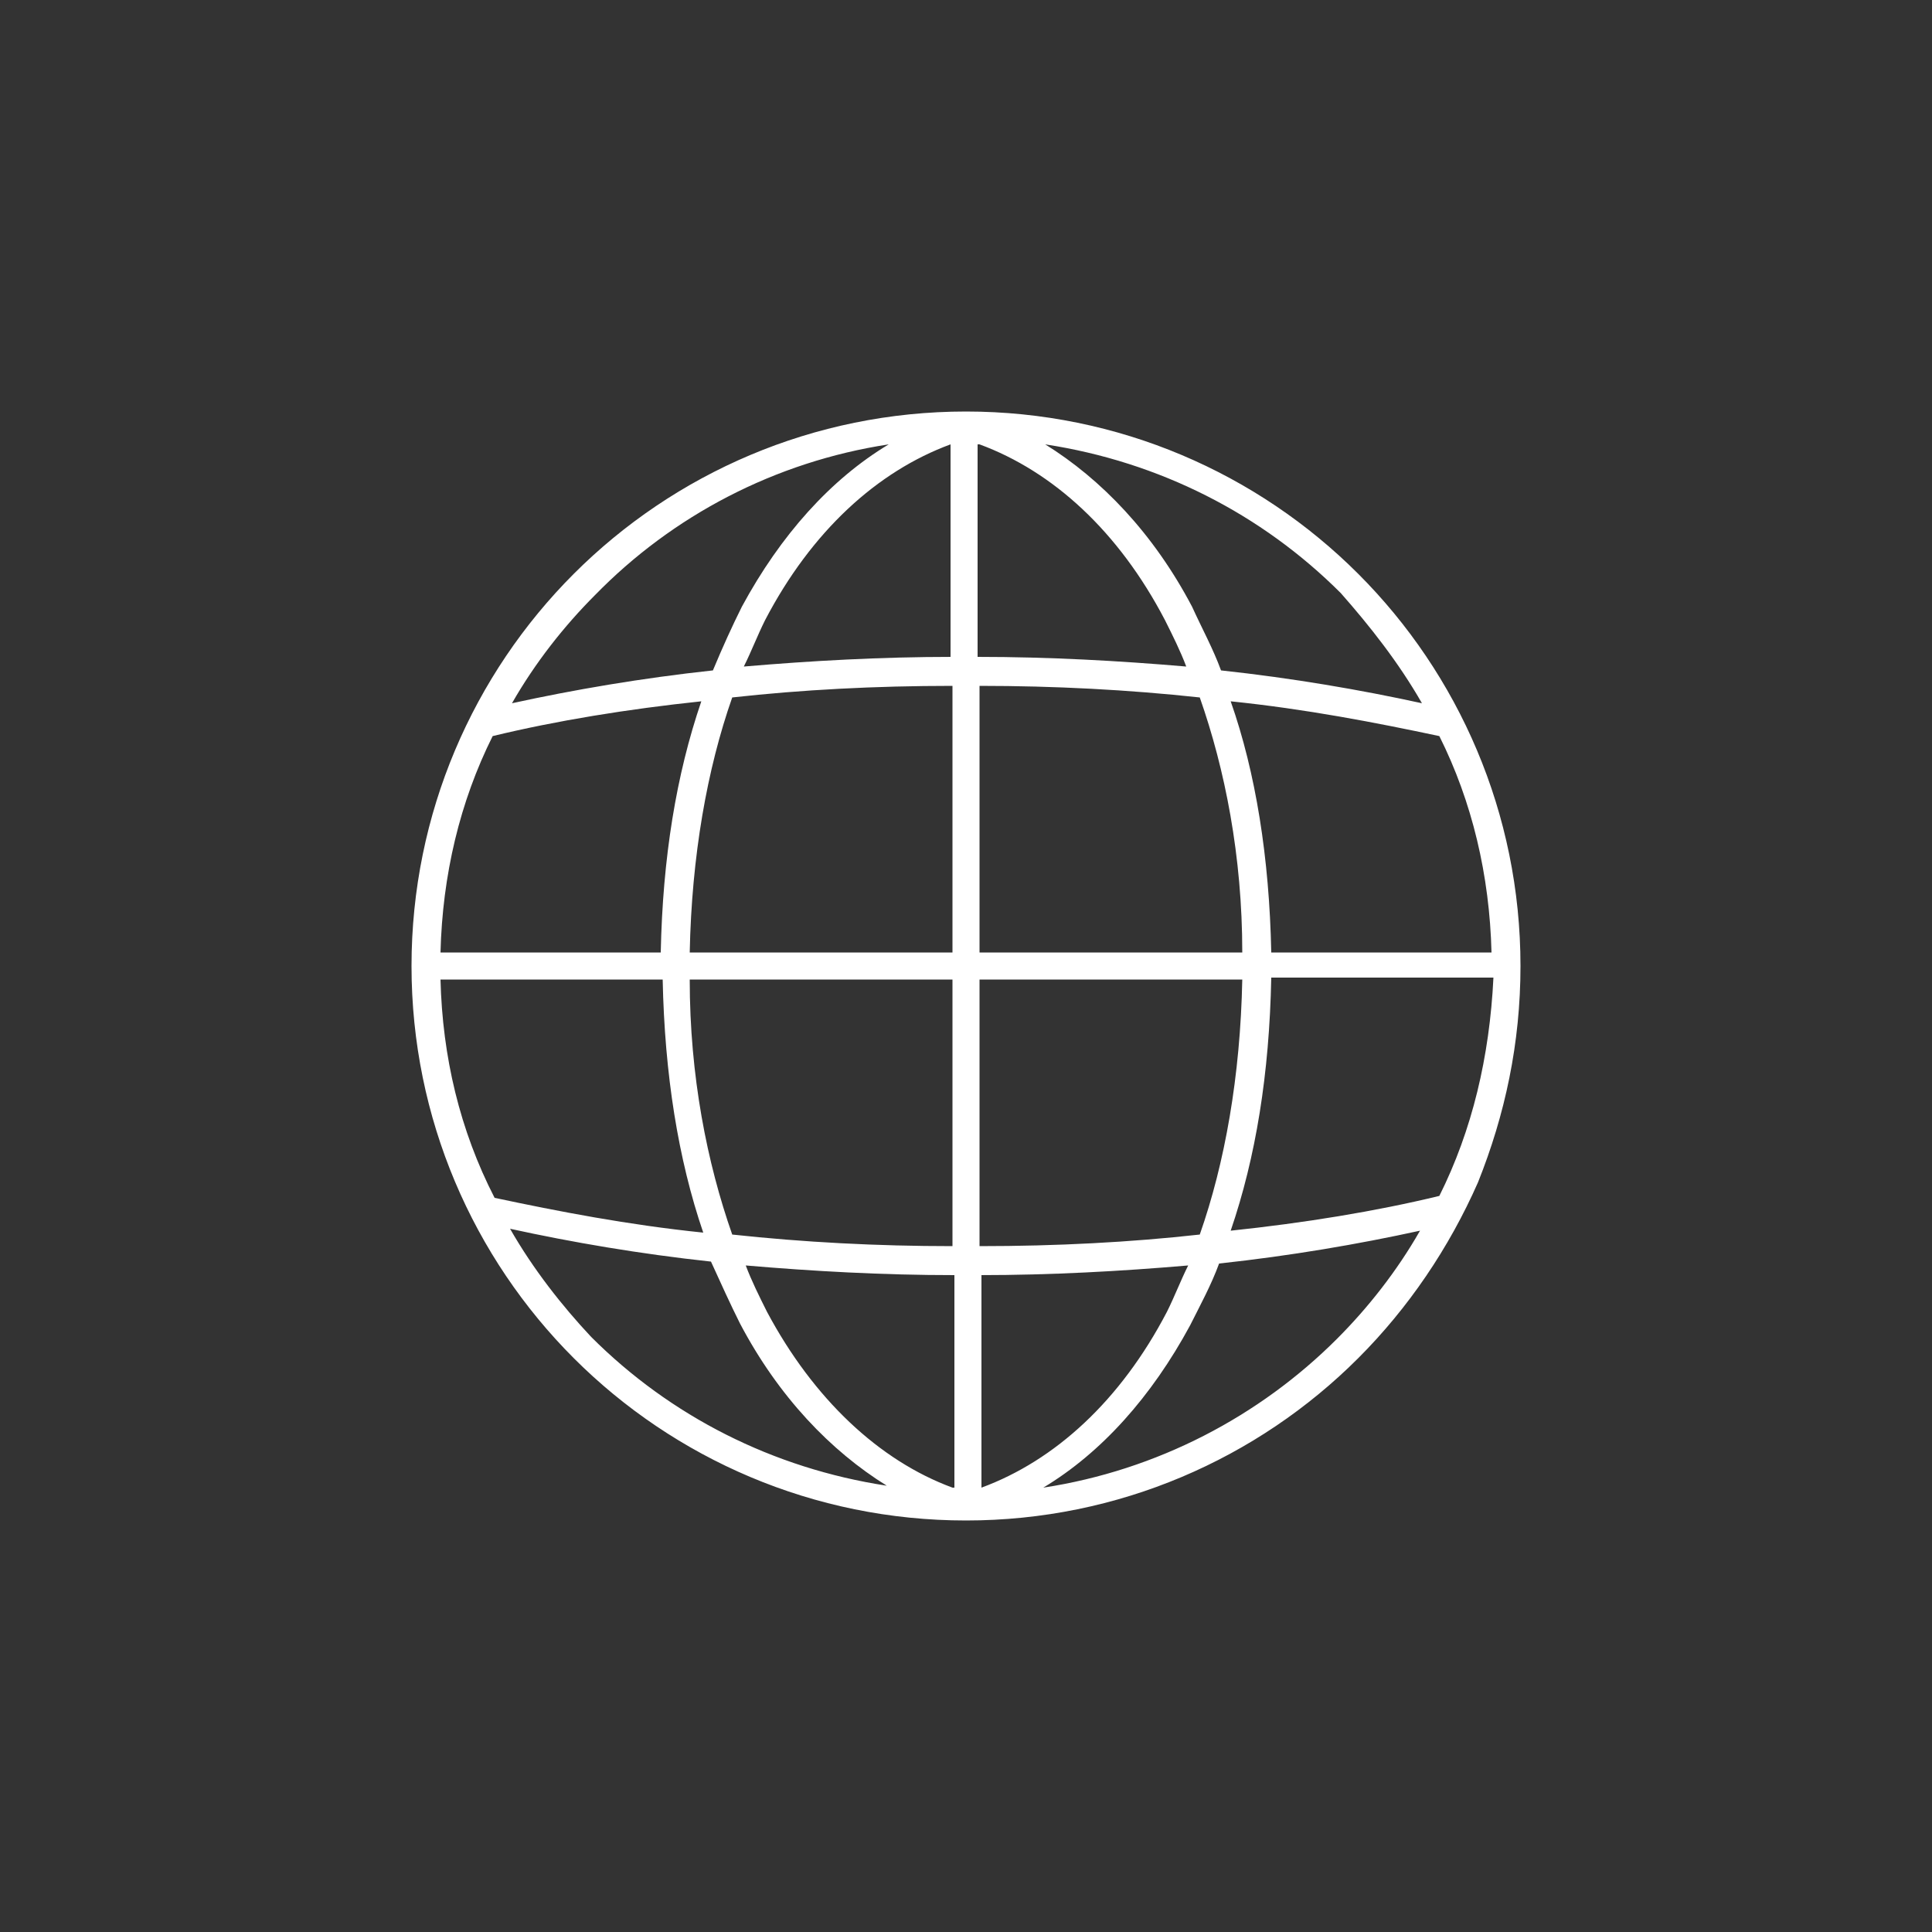 <?xml version="1.0" encoding="utf-8"?>
<!-- Generator: Adobe Illustrator 24.3.0, SVG Export Plug-In . SVG Version: 6.00 Build 0)  -->
<svg version="1.1" id="Ebene_1" xmlns="http://www.w3.org/2000/svg" xmlns:xlink="http://www.w3.org/1999/xlink" x="0px" y="0px"
	 viewBox="0 0 100 100" style="enable-background:new 0 0 100 100;" xml:space="preserve">
<rect x="0" y="0" width="100" height="100" fill="#333333" stroke="none"/>
<style type="text/css">
	.st0{clip-path:url(#SVGID_2_);fill:#FFFFFF;}
</style>
<g>
	<defs>
		<rect id="SVGID_1_" width="100" height="100"/>
	</defs>
	<clipPath id="SVGID_2_">
		<use xlink:href="#SVGID_1_"  style="overflow:visible;"/>
	</clipPath>
	<path class="st0" d="M77.2,49.3H65.8c-0.1-4.9-0.8-9.3-2.1-13c3.9,0.4,7.5,1.1,10.8,1.8C76.2,41.5,77.1,45.3,77.2,49.3 M73.6,36.4
		c-3.2-0.7-6.7-1.3-10.4-1.7l0,0c-0.4-1.1-1-2.2-1.5-3.3c-2-3.8-4.7-6.6-7.6-8.4c5.9,0.9,11.2,3.6,15.3,7.7
		C70.9,32.4,72.4,34.3,73.6,36.4 M50.7,23c3.8,1.4,7.2,4.5,9.6,9.1c0.4,0.8,0.8,1.6,1.1,2.4c-3.5-0.3-7.1-0.5-10.8-0.5V23z
		 M50.7,35.5c3.9,0,7.7,0.2,11.4,0.6c1.3,3.7,2.2,8.2,2.2,13.2H50.7V35.5z M50.7,50.7h13.6c-0.1,5-0.9,9.5-2.2,13.2
		c-3.6,0.4-7.4,0.6-11.4,0.6V50.7z M50.7,66c3.7,0,7.3-0.2,10.8-0.5c-0.4,0.8-0.7,1.6-1.1,2.4c-2.4,4.6-5.8,7.7-9.6,9.1V66z M54,77
		c3-1.8,5.6-4.7,7.6-8.4c0.5-1,1.1-2.1,1.5-3.2l0,0c3.7-0.4,7.2-1,10.4-1.7c-1.2,2.1-2.7,4-4.3,5.6C65.2,73.3,59.9,76.1,54,77
		 M74.5,61.9c-3.3,0.8-7,1.4-10.8,1.8c1.3-3.8,2-8.1,2.1-13.1h11.5C77.1,54.7,76.2,58.5,74.5,61.9 M49.3,77
		c-3.8-1.4-7.2-4.6-9.6-9.1c-0.4-0.8-0.8-1.6-1.1-2.4c3.5,0.3,7.1,0.5,10.8,0.5V77z M49.3,64.5c-3.9,0-7.7-0.2-11.4-0.6
		c-1.3-3.7-2.2-8.2-2.2-13.2h13.6V64.5z M49.3,49.3H35.7c0.1-5,0.9-9.5,2.2-13.2c3.6-0.4,7.4-0.6,11.4-0.6V49.3z M49.3,34
		c-3.7,0-7.3,0.2-10.8,0.5c0.4-0.8,0.7-1.6,1.1-2.4c2.4-4.6,5.8-7.7,9.6-9.1V34z M46,23c-3,1.8-5.6,4.7-7.6,8.4
		c-0.5,1-1,2.1-1.5,3.3l0,0c-3.7,0.4-7.2,1-10.4,1.7c1.2-2.1,2.7-4,4.3-5.6C34.8,26.7,40.1,23.9,46,23 M25.5,38.1
		c3.3-0.8,7-1.4,10.8-1.8c-1.3,3.8-2,8.1-2.1,13H22.8C22.9,45.3,23.8,41.5,25.5,38.1 M22.8,50.7h11.5c0.1,4.9,0.8,9.3,2.1,13.1
		c-3.9-0.4-7.5-1.1-10.8-1.8C23.8,58.5,22.9,54.7,22.8,50.7 M26.4,63.6c3.2,0.7,6.7,1.3,10.4,1.7l0,0c0.5,1.1,1,2.2,1.5,3.2
		c2,3.8,4.7,6.6,7.6,8.4c-5.9-0.9-11.2-3.6-15.3-7.7C29.1,67.6,27.6,65.7,26.4,63.6 M78.7,50c0-7.9-3.2-15.1-8.4-20.3
		c-5.2-5.2-12.4-8.4-20.3-8.4c-7.9,0-15.1,3.2-20.3,8.4c-5.2,5.2-8.4,12.4-8.4,20.3c0,7.9,3.2,15.1,8.4,20.3
		c5.2,5.2,12.4,8.4,20.3,8.4c7.9,0,15.1-3.2,20.3-8.4c2.6-2.6,4.7-5.7,6.2-9.1C77.9,57.7,78.7,54,78.7,50"/>
</g>
</svg>
